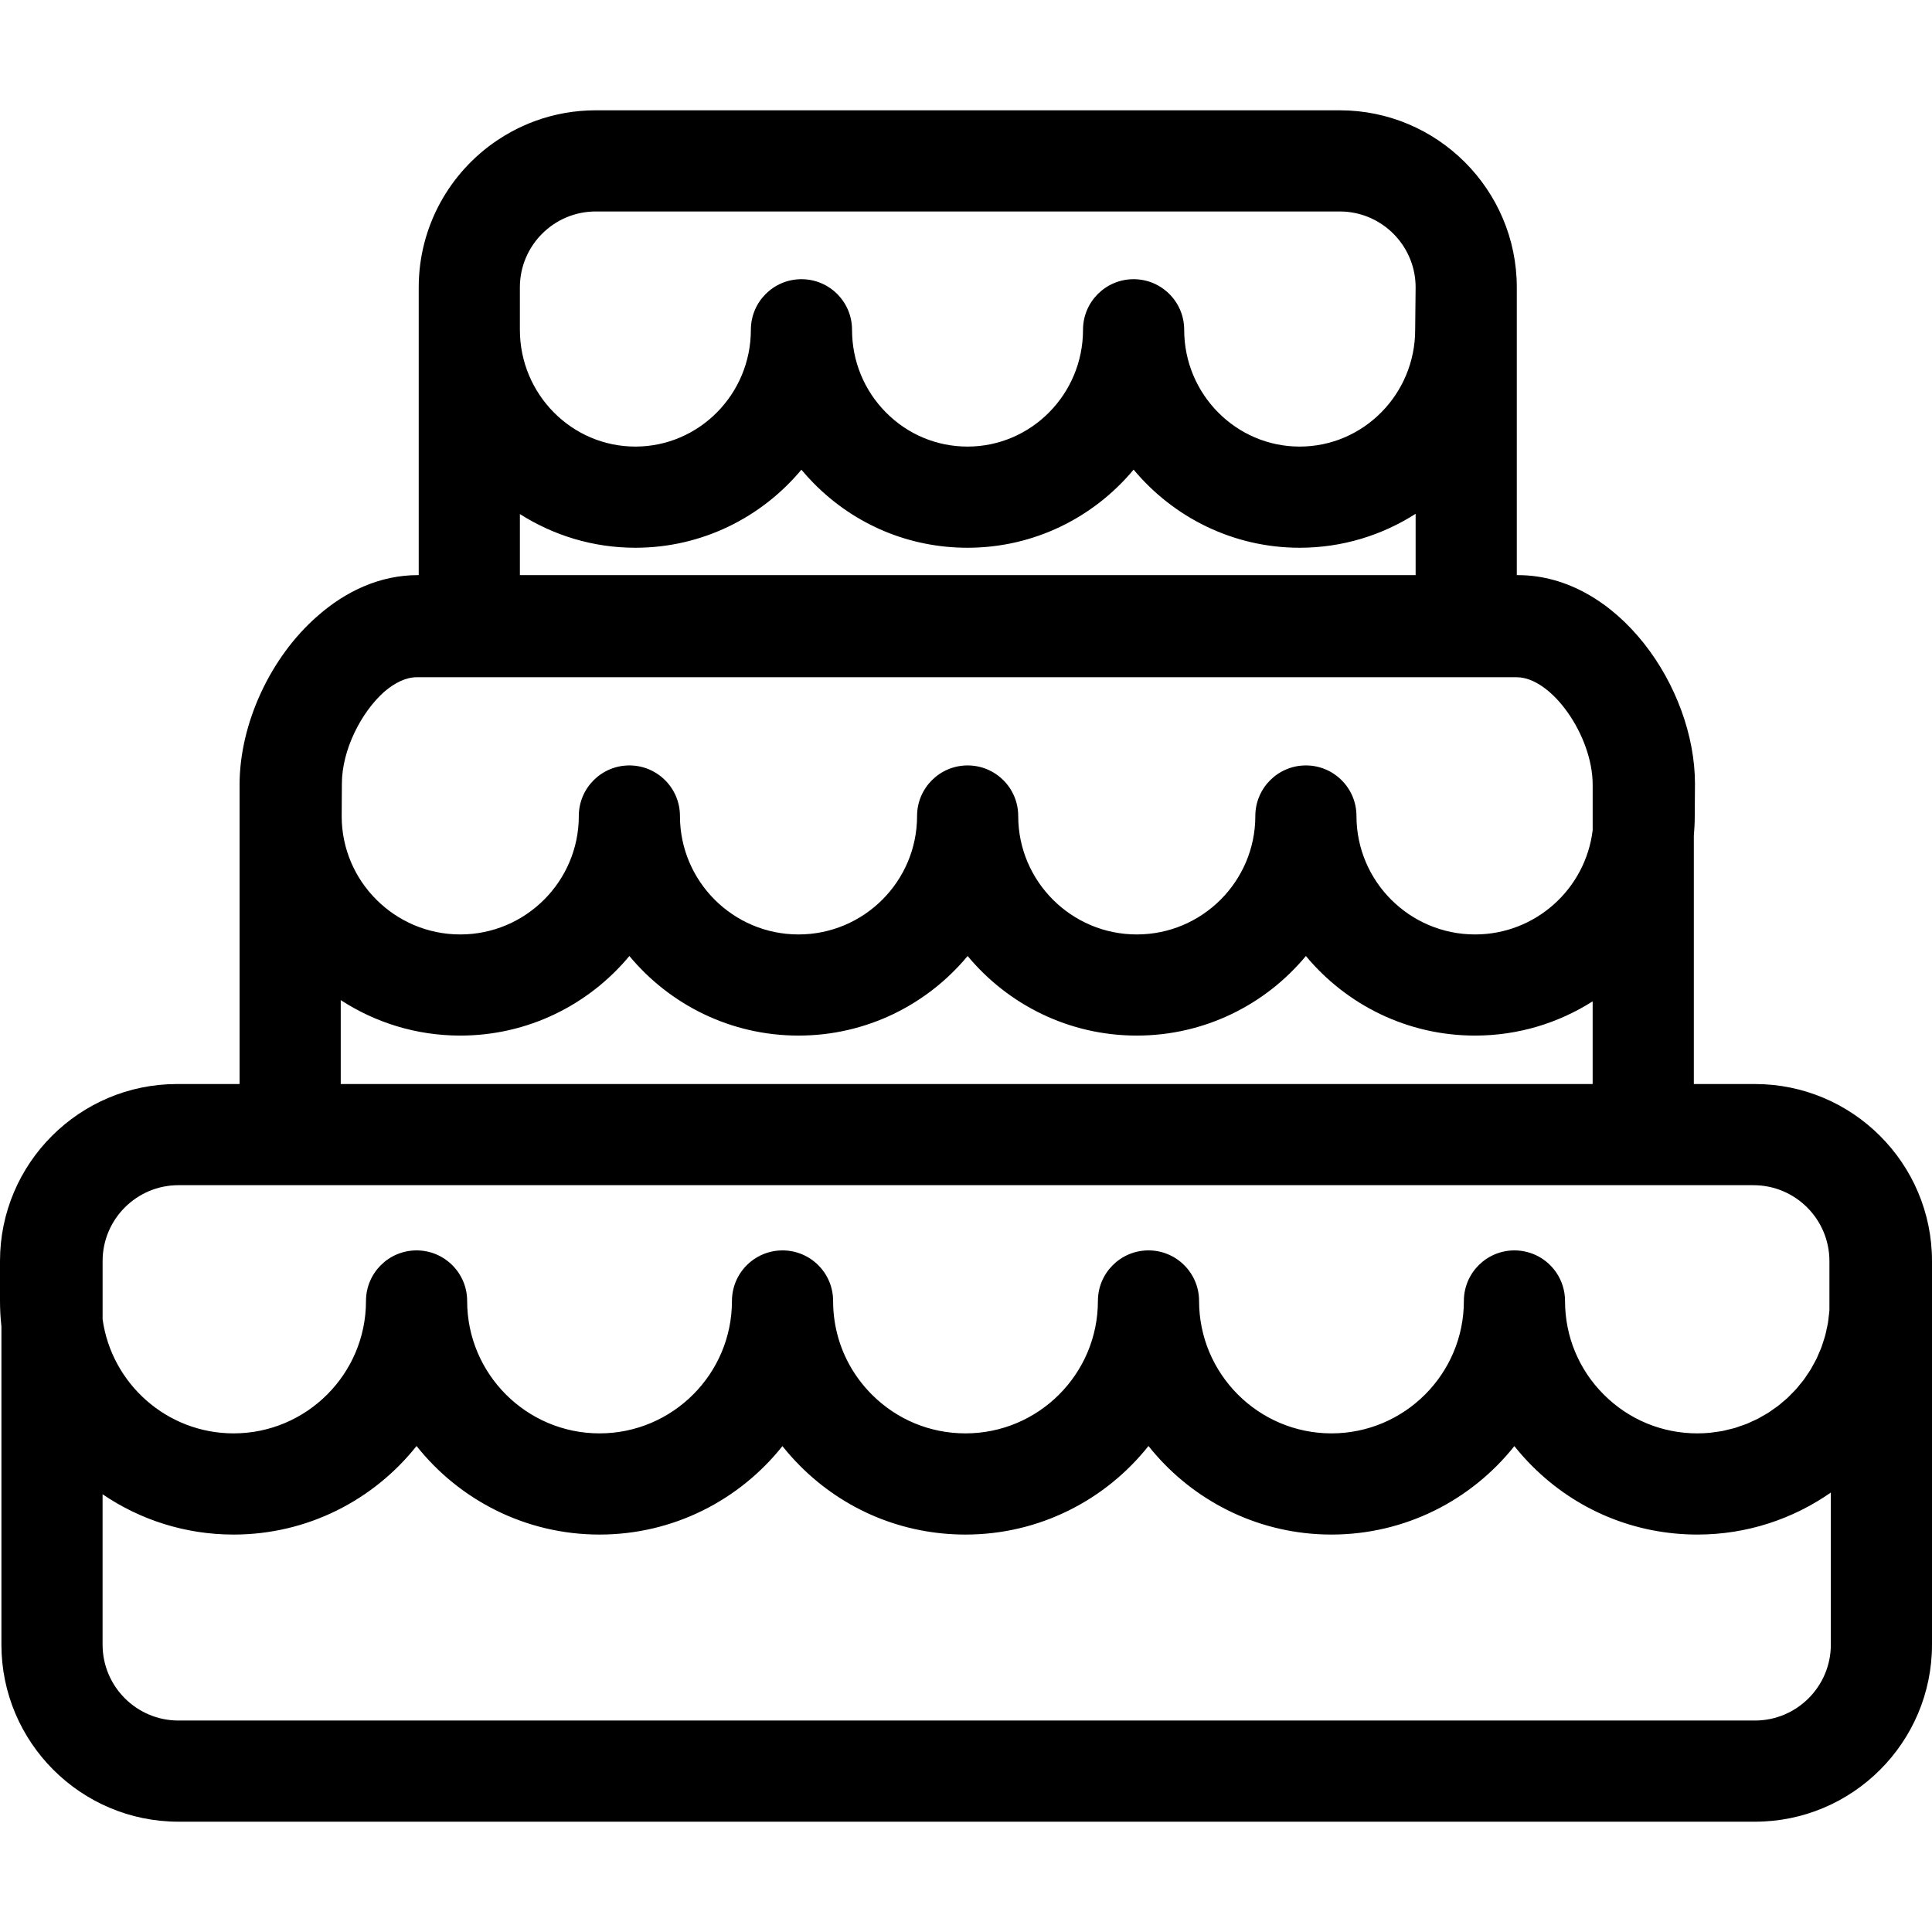 <?xml version="1.0" encoding="iso-8859-1"?>
<!-- Uploaded to: SVG Repo, www.svgrepo.com, Generator: SVG Repo Mixer Tools -->
<svg fill="#000000" height="800px" width="800px" version="1.1" id="Capa_1" xmlns="http://www.w3.org/2000/svg" xmlns:xlink="http://www.w3.org/1999/xlink" 
	 viewBox="0 0 668.841 668.841" xml:space="preserve">
<g>
	<path d="M607.551,375.282h-0.49h-20.67v-85.974c0.195-2.206,0.313-4.437,0.313-6.694l0.079-11.279
		c0-33.403-26.77-72.23-61.285-72.23h-0.396V99.476c0-33.795-27.495-61.29-61.29-61.29H206.248c-7.392,0-14.484,1.316-21.053,3.726
		c-2.815,1.033-5.534,2.266-8.138,3.684c-1.736,0.946-3.423,1.97-5.054,3.073c-16.305,11.023-27.044,29.684-27.044,50.807v99.626
		h-0.333c-12.969,0-24.846,5.485-34.62,14.097c-16.461,14.289-27.066,37.45-27.066,58.47v103.61H61.78h-0.49
		C27.495,375.28,0,402.775,0,436.569v13.821c0,2.979,0.175,5.919,0.49,8.815v110.159c0,33.797,27.495,61.29,61.29,61.29h545.771
		c33.797,0,61.29-27.493,61.29-61.29V436.569C668.841,402.775,641.346,375.282,607.551,375.282z M118.355,271.333
		c0-11.632,6.637-24.713,14.674-31.851c3.627-3.115,7.517-5.024,11.201-5.024h380.871c12.028,0,26.267,20.171,26.267,37.212v15.73
		c-2.438,20.3-19.755,36.097-40.723,36.097c-22.633,0-41.047-18.396-41.047-41.005c0-9.668-7.839-17.507-17.507-17.507
		c-9.668,0-17.507,7.839-17.507,17.507c0,22.612-18.411,41.005-41.044,41.005c-22.631,0-41.044-18.396-41.044-41.005
		c0-9.668-7.839-17.507-17.507-17.507s-17.507,7.839-17.507,17.507c0,22.612-18.413,41.005-41.044,41.005
		s-41.044-18.396-41.044-41.005c0-9.668-7.839-17.507-17.507-17.507s-17.507,7.839-17.507,17.507
		c0,22.612-18.411,41.005-41.044,41.005s-41.044-18.396-41.047-40.906L118.355,271.333z M206.248,73.209h257.563
		c0.906,0,1.799,0.046,2.681,0.136c13.223,1.346,23.577,12.545,23.583,26.116l-0.155,14.705c0,22.296-17.936,40.436-39.983,40.436
		s-39.983-18.14-39.983-40.436c0-9.673-7.838-17.511-17.511-17.511c-9.671,0-17.511,7.839-17.511,17.511
		c0,22.296-17.936,40.436-39.981,40.436c-10.653,0-20.677-4.19-28.224-11.796c-7.582-7.644-11.759-17.816-11.759-28.64l0,0
		c0-9.671-7.838-17.511-17.511-17.511l0,0c-9.671,0-17.511,7.839-17.511,17.509v0.002c0,22.296-17.936,40.436-39.983,40.436
		s-39.983-18.14-39.983-40.438l-0.002-14.688C179.981,84.992,191.764,73.209,206.248,73.209z M179.981,177.962
		c11.584,7.374,25.293,11.665,39.985,11.665c23.047,0,43.697-10.511,57.468-27.018c1.399,1.677,2.876,3.299,4.433,4.866
		c14.173,14.285,33.024,22.152,53.088,22.152c23.058,0,43.724-10.526,57.492-27.048c13.77,16.524,34.436,27.048,57.494,27.048
		c14.758,0,28.524-4.33,40.138-11.754v21.232H179.981V177.962z M117.963,346.231c11.919,7.753,26.123,12.28,41.373,12.28
		c23.524,0,44.588-10.73,58.549-27.552c13.963,16.82,35.027,27.552,58.551,27.552s44.59-10.732,58.551-27.552
		c13.961,16.82,35.027,27.552,58.551,27.552s44.588-10.732,58.551-27.552c13.963,16.82,35.029,27.552,58.553,27.552
		c14.974,0,28.94-4.365,40.723-11.857v28.627H117.961v-29.049H117.963z M607.061,410.305c14.484,0,26.267,11.783,26.267,26.267
		v17.01c-0.052,0.773-0.164,1.528-0.254,2.287c-0.083,0.696-0.14,1.399-0.254,2.084c-0.127,0.771-0.315,1.517-0.479,2.272
		c-0.147,0.672-0.267,1.353-0.444,2.014c-0.199,0.744-0.453,1.464-0.687,2.193c-0.208,0.644-0.39,1.298-0.626,1.928
		c-0.267,0.718-0.589,1.408-0.889,2.108c-0.265,0.613-0.503,1.237-0.792,1.834c-0.328,0.681-0.711,1.331-1.073,1.994
		c-0.32,0.584-0.615,1.18-0.959,1.749c-0.39,0.646-0.83,1.256-1.25,1.88c-0.368,0.545-0.714,1.108-1.103,1.635
		c-0.451,0.611-0.948,1.182-1.427,1.769c-0.411,0.503-0.801,1.024-1.235,1.51c-0.503,0.567-1.053,1.09-1.585,1.631
		c-0.453,0.462-0.889,0.943-1.362,1.386c-0.558,0.521-1.158,0.998-1.742,1.491c-0.49,0.414-0.961,0.852-1.467,1.243
		c-0.613,0.475-1.263,0.902-1.898,1.344c-0.519,0.363-1.02,0.751-1.554,1.092c-0.657,0.418-1.348,0.786-2.029,1.173
		c-0.549,0.313-1.081,0.652-1.644,0.943c-0.705,0.366-1.443,0.67-2.169,0.998c-0.569,0.258-1.123,0.545-1.703,0.777
		c-0.757,0.306-1.545,0.549-2.322,0.814c-0.578,0.197-1.14,0.427-1.729,0.602c-0.827,0.245-1.681,0.425-2.526,0.624
		c-0.562,0.134-1.112,0.3-1.683,0.412c-0.974,0.19-1.972,0.309-2.966,0.436c-0.462,0.059-0.913,0.155-1.379,0.201
		c-1.469,0.142-2.959,0.217-4.463,0.217c-12.243,0-23.754-4.767-32.411-13.425c-8.657-8.657-13.425-20.166-13.425-32.409l0,0
		c0-3.627-1.101-6.996-2.99-9.791c-3.148-4.658-8.475-7.72-14.519-7.72l0,0c-9.671,0-17.511,7.839-17.511,17.509v0.002
		c0,25.273-20.563,45.834-45.834,45.834c-25.273,0-45.836-20.56-45.836-45.834c0-9.673-7.841-17.511-17.511-17.511
		c-9.673,0-17.511,7.839-17.511,17.511c0,25.273-20.563,45.834-45.836,45.834c-12.243,0-23.754-4.767-32.409-13.425
		c-3.246-3.246-5.945-6.893-8.053-10.831c-3.511-6.562-5.372-13.926-5.372-21.578c0-9.673-7.839-17.511-17.511-17.511
		c-3.627,0-6.996,1.103-9.791,2.99c-4.658,3.148-7.72,8.475-7.72,14.519v0.002c0,25.273-20.563,45.834-45.834,45.834
		c-25.273,0-45.836-20.56-45.836-45.834c0-9.673-7.839-17.511-17.511-17.511c-9.673,0-17.511,7.839-17.511,17.511
		c0,25.273-20.56,45.834-45.834,45.834c-23.119,0-42.246-17.225-45.346-39.506v-20.151c0-14.484,11.783-26.267,26.267-26.267
		h545.272V410.305z M607.551,595.633H61.78c-14.484,0-26.267-11.783-26.267-26.267v-52.063
		c12.941,8.799,28.552,13.948,45.346,13.948c25.634,0,48.522-11.993,63.345-30.658c14.823,18.667,37.713,30.658,63.347,30.658
		c25.619,0,48.493-11.978,63.317-30.623c1.92,2.412,3.986,4.728,6.199,6.941c15.272,15.272,35.576,23.682,57.174,23.682
		c25.634,0,48.522-11.993,63.347-30.66c13.897,17.5,34.883,29.134,58.575,30.52c1.58,0.092,3.172,0.138,4.774,0.138
		c25.619,0,48.493-11.978,63.319-30.623c1.92,2.412,3.986,4.728,6.199,6.941c15.272,15.272,35.576,23.682,57.177,23.682
		c17.106,0,33.05-5.376,46.188-14.548v52.665C633.818,583.848,622.033,595.633,607.551,595.633z"/>
</g>
</svg>